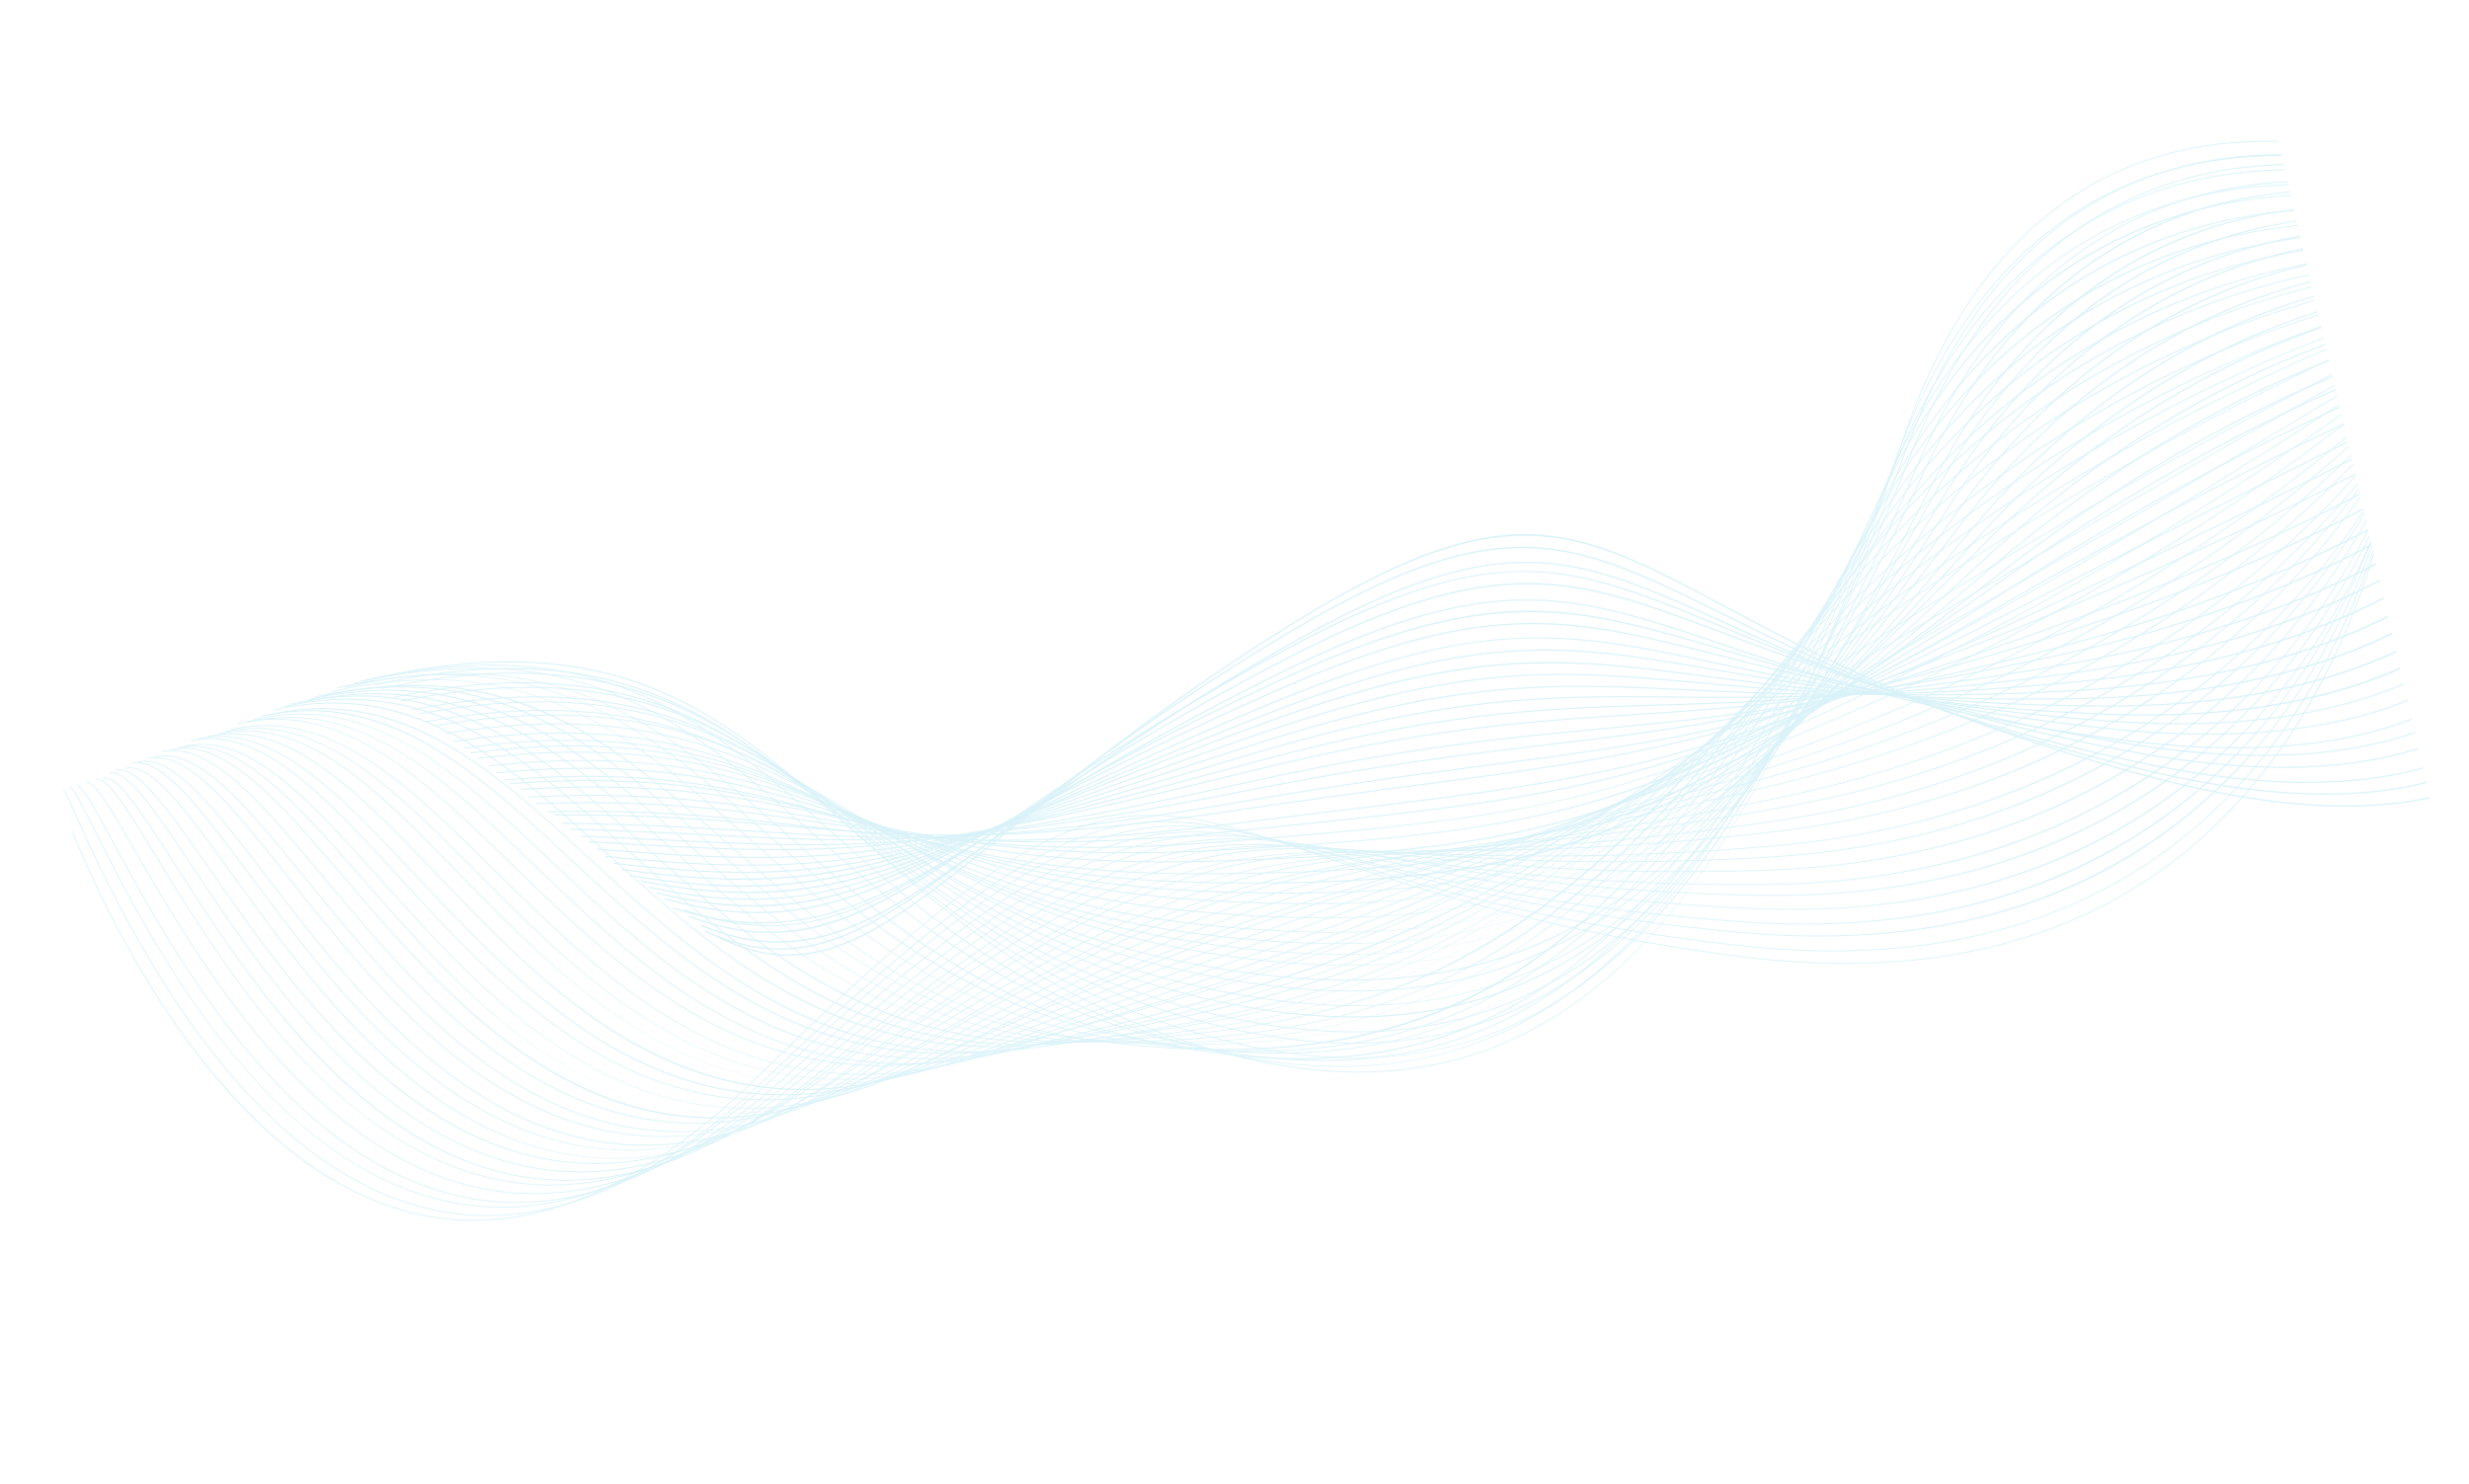 <svg xmlns="http://www.w3.org/2000/svg" width="1808.08" height="1087.233"><defs><clipPath id="prefix__a"><path transform="translate(64.757)" fill="none" d="M0 0h1688v726.126H0z"/></clipPath></defs><g data-name="Group 167 Copy"><path data-name="Mask" fill="none" d="M603.91 499.434h1144.13v581.36H603.91z"/><g data-name="Group 167 Copy" transform="rotate(-13 1698.745 474.04)" clip-path="url(#prefix__a)"><g data-name="Group 167 Copy" opacity=".15" fill="#01abd4"><path data-name="Fill 1" d="M559.95 442.966c46.443 8.296 98.264-17.028 174.842-54.446 60.842-29.73 136.565-66.73 237.744-100.895 172.47-58.237 214.92-21.326 307.928 59.548 57.52 50.017 136.3 118.517 277.617 192.843 122.881 64.626 219.016 77.164 285.735 37.261 20.654-12.352 38.415-29.826 52.796-51.94 11.492-17.681 20.86-38.348 27.844-61.43a304.915 304.915 0 0012.748-72.74l-.923-.023a303.922 303.922 0 01-12.715 72.512c-10.93 36.119-33.726 85.01-80.227 112.82-36.409 21.77-81.662 27.84-135.3 18.265q-66.334-11.844-149.534-55.556c-141.221-74.273-219.955-142.734-277.436-192.719-47.14-40.987-81.196-70.6-125-82.565-45.021-12.302-99.993-5.462-183.826 22.839-101.234 34.182-176.985 71.198-237.854 100.942-106.047 51.816-164.461 80.357-226.794 28.324l-.59.719c17.594 14.687 34.864 23.013 52.946 26.241"/><path data-name="Fill 3" d="M555.534 437.345c48.328 8.63 100.927-15.386 178.636-50.876 59.646-27.233 133.877-61.131 232.574-92.538 172.63-54.944 216.079-19.388 311.266 58.509 57.596 47.133 136.482 111.687 275.583 180.93 52.178 25.977 100.054 42.908 142.802 50.541a302.449 302.449 0 0032.842 4.103c43.146 2.908 80.697-5.024 111.613-23.575 20.431-12.257 38.143-29.266 52.643-50.55 11.594-17.02 21.173-36.797 28.463-58.777 12.417-37.42 13.929-68.701 13.94-69.012l-.916-.041c-.014.31-1.52 31.48-13.902 68.783-11.42 34.398-34.689 81.196-80.702 108.803-38.604 23.16-86.737 29.61-143.867 19.412q-63.86-11.399-142.513-50.518c-139.009-69.201-217.847-133.718-275.41-180.823-47.998-39.276-82.675-67.656-127.11-79.409-45.88-12.13-101.21-5.931-185.006 20.735-98.748 31.43-173.008 65.337-232.674 92.582-107.713 49.184-167.046 76.28-233.572 24.705l-.558.737c18.8 14.573 37.009 22.913 55.868 26.28"/><path data-name="Fill 5" d="M556.506 432.334c14.84 2.651 30.3 2.64 46.986.113 37.553-5.681 80.567-23.769 135.024-46.669 58.223-24.483 130.682-54.955 226.504-83.272 172.26-50.913 216.635-17.05 313.856 57.138 57.604 43.958 136.494 104.16 273.28 168.009 66.027 30.82 125.285 47.633 176.118 49.975 43.258 1.993 81.018-6.443 112.242-25.068 20.129-12.007 37.709-28.362 52.251-48.603a230.474 230.474 0 0028.894-55.569c12.843-35.212 14.942-64.39 14.962-64.682l-.903-.063c-.018.289-2.117 29.359-14.92 64.458-11.813 32.367-35.406 76.63-80.751 103.677-40.901 24.399-92.084 31.135-152.959 20.268q-60.896-10.873-134.55-45.222c-136.698-63.808-215.546-123.98-273.117-167.906-48.754-37.207-83.98-64.088-128.96-75.542-46.67-11.88-102.204-6.424-185.7 18.253-95.865 28.33-168.352 58.811-226.599 83.305-109.166 45.904-169.304 71.19-240.073 20.434l-.526.747c19.492 13.98 38.633 22.593 58.943 26.219"/><path data-name="Fill 7" d="M552.728 424.178a156.762 156.762 0 0048.1.743c38.53-4.976 82.369-21.989 137.874-43.53 56.865-22.073 127.636-49.533 220.61-75.184 172.166-47.494 217.492-15.167 316.796 55.671 57.67 41.137 136.653 97.476 271.458 156.429 45.325 19.82 87.542 33.24 126.098 40.13a335.372 335.372 0 0050.89 5.332c43.467 1.04 81.549-8.012 113.182-26.9a181.759 181.759 0 0051.954-47.088 228.303 228.303 0 0029.38-52.87c13.3-33.336 16.004-60.693 16.03-60.965l-.898-.088c-.027.273-2.728 27.52-15.982 60.742-12.229 30.636-36.202 72.767-80.957 99.49-43.547 26-98.235 33.159-163.376 21.53q-57.605-10.278-125.968-40.157c-134.72-58.912-213.66-115.221-271.295-156.337-49.51-35.319-85.285-60.836-130.862-71.99-47.537-11.635-103.369-6.797-186.687 16.189-93.016 25.66-163.81 53.134-220.7 75.214-111.002 43.081-172.155 66.814-247.421 16.502l-.496.76c20.832 13.927 41.053 22.59 62.27 26.376"/><path data-name="Fill 9" d="M553.992 419.223a171.763 171.763 0 0049.069 1.368c39.487-4.245 84.175-20.173 140.752-40.331 55.3-19.705 124.122-44.229 213.835-67.264 171.622-44.062 220.838-11.336 318.892 53.87 60.844 40.46 136.565 90.81 269.31 144.894 66.267 27 126.031 40.724 177.629 40.793 43.622.061 81.972-9.615 113.985-28.756a189.765 189.765 0 0051.501-45.508 226.969 226.969 0 0029.765-50.153c13.699-31.452 16.986-56.996 17.02-57.25l-.882-.112c-.035.254-3.306 25.69-16.962 57.026-12.598 28.905-36.858 68.89-80.9 95.222-46.405 27.745-104.896 35.372-174.654 22.922q-53.69-9.586-116.163-35.024c-132.67-54.045-208.352-104.373-269.161-144.81-50.107-33.32-86.312-57.396-132.375-68.2-48.308-11.334-104.301-7.083-187.223 14.209-89.753 23.048-158.596 47.575-213.916 67.285-116.494 41.51-174.964 62.347-254.774 12.485l-.471.772c22.238 13.89 43.58 22.606 65.723 26.562"/><path data-name="Fill 11" d="M550.182 416.358a190.262 190.262 0 0050.193 1.98c40.576-3.477 86.313-18.262 144.225-36.982 53.676-17.351 120.48-38.945 206.76-59.362 171.169-40.49 221.323-9.604 321.245 51.936 60.951 37.537 136.807 84.254 267.96 133.578 66.503 25.012 126.635 37.146 178.716 36.064 43.877-.91 82.585-11.185 115.048-30.541 43.543-25.962 68.17-63.935 81.156-91.213 14.075-29.558 17.9-53.297 17.94-53.533l-.873-.139c-.037.234-3.854 23.87-17.879 53.317-12.937 27.16-37.455 64.961-80.802 90.803-71.388 42.555-169.969 40.67-292.998-5.599-131.075-49.294-206.89-95.987-267.81-133.505-48.813-30.063-87.369-53.809-133.98-64.229-24.113-5.388-50.054-7.163-79.31-5.419-30.761 1.838-66.291 7.595-108.611 17.608-86.316 20.417-153.137 42.019-206.83 59.375-118.783 38.4-178.407 57.674-263.16 8.205l-.443.782c20.995 12.253 40.797 20.445 60.543 25.043q4.424 1.033 8.909 1.832"/><path data-name="Fill 13" d="M550.07 408.622c57.33 10.241 113.057-5.709 199.198-30.354 51.82-14.829 116.31-33.28 198.684-50.81 170.384-36.27 224.663-5.69 323.2 49.825 61.14 34.45 137.234 77.32 267.094 121.773 66.796 22.872 127.333 33.375 179.928 31.23 44.142-1.8 83.204-12.506 116.108-31.82 42.742-25.093 67.506-60.497 80.75-85.786 14.357-27.396 18.66-49.16 18.701-49.376l-.86-.169c-.039.214-4.328 21.877-18.63 49.165-13.195 25.176-37.857 60.43-80.416 85.412-72.55 42.58-171.906 42.754-295.301.511-129.784-44.43-205.84-87.279-266.949-121.711-49.342-27.8-88.314-49.76-135.434-59.732-49.334-10.442-107.429-7.42-188.374 9.81-82.4 17.541-146.907 35.998-198.742 50.824-121.333 34.717-182.236 52.14-272.308 3.293l-.415.784c26.336 14.282 50.191 22.922 73.765 27.13"/><path data-name="Fill 15" d="M549.847 403.516a238.14 238.14 0 0052.159 3.338c43.056-1.763 89.112-13.41 152.866-29.53 49.729-12.575 111.622-28.224 189.575-43.217 169.436-32.584 224.578-4.16 324.68 47.44 61.36 31.633 137.724 70.997 266.6 110.871 67.1 20.765 128.086 29.617 181.257 26.31 44.442-2.763 83.918-14.023 117.325-33.47a221.634 221.634 0 0080.374-81.17c14.64-25.522 19.422-45.546 19.469-45.747l-.846-.202c-.046.195-4.808 20.12-19.393 45.533a220.74 220.74 0 01-80.054 80.824c-73.883 42.99-174.1 45.37-297.878 7.073-128.804-39.846-205.134-79.19-266.468-110.81-100.265-51.687-155.498-80.158-325.226-47.517-77.979 14.996-139.885 30.648-189.626 43.229-124.46 31.468-186.93 47.269-282.701-1.34l-.39.788c27.765 14.092 52.901 23.064 78.277 27.594"/><path data-name="Fill 17" d="M550.588 398.58a269.505 269.505 0 0052.965 4.05c44.543-.825 92.379-11.17 158.584-25.485 47.223-10.208 105.993-22.921 178.712-35.173 168.047-28.325 223.971-2.306 325.504 44.927 61.7 28.703 138.492 64.431 266.828 99.677 77.128 21.184 146.2 27.509 205.299 18.802 47.306-6.97 88.36-23.53 122.04-49.222a225.978 225.978 0 0058.603-66.666c11.052-19.287 15.07-33.366 15.109-33.506l-.83-.237c-.04.141-4.039 14.143-15.05 33.35a225.03 225.03 0 01-58.395 66.396c-52.745 40.223-152.217 78.122-326.55 30.243-128.262-35.226-205.02-70.935-266.693-99.624-49.992-23.255-89.478-41.626-137.439-50.603-50.922-9.512-109.061-7.796-188.567 5.605-72.74 12.26-131.521 24.972-178.754 35.182-132.226 28.593-192.575 41.641-294.663-6.58l-.367.786c30.017 14.18 56.864 23.29 83.664 28.077"/><path data-name="Fill 19" d="M552.08 393.781a304.961 304.961 0 0053.727 4.702c46.312.063 96.505-9.138 165.976-21.873 46.46-8.521 99.12-18.175 165.57-27.984 166.29-24.554 226.219.532 325.512 42.095 62.138 26.015 139.487 58.393 267.798 89.196 76.2 18.292 144.844 22.905 204.039 13.717 47.375-7.353 88.834-23.515 123.228-48.035a232.548 232.548 0 0060.57-63.103c11.639-18.158 16.098-31.328 16.148-31.46l-.81-.274c-.044.128-4.484 13.232-16.083 31.307a231.729 231.729 0 01-60.361 62.856c-53.89 38.403-154.297 75.494-326.535 34.15-128.242-30.787-205.55-63.147-267.668-89.15-99.426-41.622-159.437-66.744-325.964-42.154-66.464 9.814-119.132 19.469-165.598 27.989-137.282 25.169-199.938 36.656-309.09-11.645l-.344.793c32.634 14.437 61.453 23.797 89.885 28.875"/><path data-name="Fill 21" d="M551.756 388.891a349.867 349.867 0 0054.906 5.325c48.487.996 101.906-7.057 175.845-18.2 42.263-6.37 90.16-13.591 148.772-20.997 163.943-20.716 227.786 3.062 324.426 39.057 62.77 23.38 140.89 52.477 269.878 78.844 75.268 15.387 143.494 18.291 202.777 8.63 47.446-7.73 89.307-23.478 124.416-46.81 31.246-20.762 51.247-43.812 62.525-59.49 12.228-17 17.13-29.262 17.177-29.386l-.786-.318c-.188.487-19.83 48.922-79.436 88.509-52.915 35.142-148.662 70.03-307.265 41.709a786.858 786.858 0 01-19.243-3.688c-128.924-26.356-207.011-55.439-269.754-78.807-49.88-18.58-89.267-33.25-137.695-41.05-52.225-8.414-109.937-7.811-187.13 1.946-58.617 7.408-106.523 14.628-148.788 21-148.387 22.37-209.806 31.625-327.151-17.014l-.322.796c36.115 14.97 66.804 24.58 96.849 29.945"/><path data-name="Fill 23" d="M556.055 384.594a401.708 401.708 0 0055.783 5.962c51.306 1.972 106.414-4.591 189.828-14.522 36.419-4.34 77.705-9.254 126.11-14.33 160.792-16.866 224.872 4.096 321.878 35.828 63.642 20.816 142.848 46.717 273.434 68.63 74.342 12.472 142.141 13.654 201.518 3.522 47.514-8.11 89.77-23.451 125.598-45.587 61.026-37.71 82.487-82.721 82.693-83.172l-.76-.363c-.208.447-21.588 45.266-82.426 82.84-56.162 34.687-158.393 70.118-326.487 41.92-130.528-21.89-209.699-47.791-273.313-68.601-97.102-31.766-161.254-52.748-322.223-35.865-48.408 5.076-89.694 9.992-126.12 14.332-162.89 19.395-223.836 26.651-351.069-22.751l-.3.796c40.055 15.555 73.541 25.593 105.856 31.362"/><path data-name="Fill 25" d="M561.939 380.696c73.548 13.135 140.756 7.125 268.331-4.282 27.537-2.464 58.751-5.25 93.177-8.126 156.298-13.043 223.62 6.005 316.792 32.369 64.728 18.312 145.288 41.104 278.48 58.414 73.286 9.524 140.546 8.969 199.911-1.65 47.506-8.5 90.09-23.422 126.576-44.359 62.145-35.663 85.313-77.001 85.547-77.415l-.729-.412c-.226.412-23.316 41.576-85.285 77.122-57.205 32.814-160.185 67.41-325.912 45.876-133.134-17.301-213.658-40.085-278.363-58.394-93.255-26.388-160.633-45.451-317.079-32.394-34.433 2.872-65.644 5.662-93.184 8.125-188.125 16.818-244.896 21.894-384.42-28.887l-.28.797c45.026 16.39 81.451 26.97 116.438 33.216"/><path data-name="Fill 27" d="M571.317 377.306a549.738 549.738 0 0060.78 7.336c61.07 4.097 130.887-.225 246.558-7.385q19.758-1.225 41.336-2.55c150.592-9.203 220.745 7.641 309.563 28.963 69.852 16.765 149.023 35.771 286.722 48.324 72.366 6.596 139.203 4.334 198.648-6.73 47.577-8.852 90.551-23.328 127.74-43.023 63.351-33.551 88.25-71.155 88.494-71.53l-.69-.462c-.243.375-25.057 37.828-88.244 71.28-58.33 30.876-162.214 64.547-325.873 49.63-137.642-12.548-216.78-31.547-286.605-48.307-88.886-21.337-159.093-38.187-309.809-28.98q-21.6 1.32-41.333 2.551c-232.608 14.4-281.017 17.397-437.477-35.885l-.262.794c53.284 18.148 93.055 29.297 130.448 35.976"/><path data-name="Fill 29" d="M585.554 374.668c80.592 14.39 159.851 12.87 331.86 6.333 143.088-5.442 215.408 8.987 299.148 25.694 72.392 14.445 154.453 30.816 299.199 38.296 71.559 3.697 138.082-.243 197.713-11.717 47.713-9.18 91.15-23.178 129.1-41.603 64.646-31.379 91.305-65.21 91.566-65.549l-.643-.51c-.263.336-26.837 34.046-91.338 65.345-59.538 28.893-164.489 61.573-326.356 53.207-144.687-7.479-226.714-23.845-299.082-38.28-83.79-16.72-156.152-31.158-299.337-25.711-266.193 10.12-310.157 8.207-480.85-46.107l-.242.793c60.49 19.246 105.077 31.92 149.267 39.81"/><path data-name="Fill 31" d="M605.965 373.364c74.46 13.295 152.395 15.755 307.258 13.4 132.293-2.01 205.292 9.878 282.58 22.463 79.317 12.918 161.336 26.271 315.727 27.977 70.508.774 136.485-4.849 196.091-16.727 47.692-9.506 91.443-23.009 130.032-40.14 65.731-29.18 94.062-59.187 94.337-59.486l-.588-.564c-.277.301-28.527 30.213-94.131 59.324-60.556 26.872-166.22 58.535-325.732 56.772-154.332-1.703-236.316-15.055-315.604-27.968-77.325-12.593-150.36-24.479-282.723-22.467-262.053 3.987-303.756-5.83-481.22-58.616l-.23.785c72.677 21.618 122.607 36.036 174.203 45.249"/><path data-name="Fill 33" d="M633.45 375.855a857.589 857.589 0 0024.186 3.96c62.054 9.244 135.12 13.426 252.182 14.436 118.062 1.018 190.046 10.523 259.654 19.717 88.105 11.634 171.32 22.623 339.593 17.646 69.568-2.06 135.096-9.28 194.764-21.47 47.742-9.748 91.863-22.68 131.133-38.437 66.893-26.836 96.914-52.921 97.21-53.182l-.53-.61c-.296.26-30.245 26.277-97.03 53.06-61.643 24.723-168.166 55.17-325.575 59.828-168.203 4.976-251.389-6.013-339.461-17.639-69.637-9.196-141.642-18.704-259.756-19.722-236.915-2.042-289.957-17.02-431.728-57.051-15.963-4.507-32.473-9.168-50.696-14.224l-.215.78c18.225 5.055 34.73 9.715 50.696 14.226 59.694 16.853 105.075 29.667 155.567 38.683"/><path data-name="Fill 35" d="M664.523 379.23c58.256 10.401 128.75 17.289 239.367 20.648 99.638 3.022 167.907 10.45 228.137 17.002 99.508 10.825 185.44 20.173 372.23 6.3 68.662-5.099 133.79-14.177 193.576-26.985 47.834-10.247 92.373-22.89 132.386-37.576 68.144-25.016 99.927-47.601 100.24-47.827l-.46-.658c-.312.224-32.035 22.763-100.097 47.742-62.815 23.056-170.316 52.96-325.702 64.498-186.715 13.87-272.618 4.524-372.083-6.296-60.248-6.554-128.532-13.98-228.2-17.008-207.985-6.31-274.111-25.116-383.667-56.277-28.712-8.165-61.245-17.422-99.993-27.491l-.199.784c38.743 10.064 71.274 19.32 99.977 27.48 51.341 14.603 93.165 26.499 144.49 35.664"/><path data-name="Fill 37" d="M703.026 386.34c50.12 8.95 111.156 15.907 197.653 20.612 77.374 4.216 135.577 9.87 186.929 14.86 123.61 12.015 205.272 19.953 414.342-4.408 153.351-17.869 261.764-46.529 325.71-67.427 69.301-22.65 102.771-41.317 103.101-41.505l-.385-.696c-.329.188-33.756 18.83-102.995 41.455-63.907 20.884-172.256 49.521-325.522 67.384-208.989 24.348-290.617 16.412-414.178 4.405-51.36-4.989-109.568-10.645-186.962-14.86-185.31-10.085-253.688-30.493-348.335-58.725-37.802-11.277-80.648-24.06-136.554-37.581l-.183.773c55.889 13.516 98.723 26.297 136.511 37.57 50.52 15.073 93.559 27.912 150.866 38.145"/><path data-name="Fill 39" d="M741.908 393.53c41.877 7.478 91.776 13.852 155.63 18.78 53.2 4.103 97.715 8.39 136.99 12.17 154.628 14.893 232.24 22.366 465.39-15.757 151.294-24.738 260.64-52.719 325.728-71.831 70.534-20.718 105.743-35.779 106.092-35.927l-.307-.73c-.345.151-35.526 15.198-106.023 35.9-65.064 19.11-174.372 47.074-325.617 71.806-233.046 38.109-310.629 30.636-465.186 15.75-39.28-3.783-83.8-8.068-137.006-12.172-168.488-13.004-239.903-36.108-322.595-62.87-46.129-14.927-93.83-30.363-163.506-46.092l-.169.774c69.636 15.72 117.323 31.15 163.437 46.077 51.404 16.634 98.467 31.862 167.142 44.124"/><path data-name="Fill 41" d="M778.786 405.774c32.726 5.843 70.22 11.084 114.56 15.547 29.306 2.942 55.434 5.73 80.704 8.409 193.476 20.564 265.871 28.252 521.698-25.692 285.048-60.11 432.495-105.266 433.952-105.716l-.222-.75c-1.457.448-148.875 45.596-433.888 105.696-255.706 53.923-328.068 46.231-521.456 25.682-25.271-2.686-51.401-5.463-80.707-8.41-155.736-15.661-227.214-41.042-302.887-67.915-50.605-17.969-102.933-36.557-183.584-53.502l-.156.769c80.597 16.937 132.901 35.511 183.482 53.473 54.173 19.239 106.215 37.716 188.506 52.409"/><path data-name="Fill 43" d="M813.11 414.913c22.891 4.088 47.934 7.893 75.655 11.347q10.948 1.365 21.432 2.676c241.32 30.164 306.178 38.27 582.885-32.742 281.393-72.213 435.83-102.383 437.36-102.684l-.148-.76c-1.527.295-155.982 30.475-437.4 102.69-276.569 70.979-341.396 62.876-582.602 32.727q-10.49-1.312-21.437-2.675c-146.554-18.27-218.798-46.406-288.661-73.617-54.026-21.044-109.891-42.805-199.902-60.374l-.148.76c89.949 17.556 145.78 39.304 199.776 60.334 56.693 22.081 114.97 44.78 213.188 62.318"/><path data-name="Fill 45" d="M844.38 426.16a1394.685 1394.685 0 0040.514 6.601c126.18 18.723 208.914 29.73 293.71 24.7 41.778-2.473 84.432-8.828 134.233-19.981 47.045-10.539 101.453-25.495 176.403-48.497 144.703-44.411 256.498-69.431 324.797-82.596 74.006-14.273 114.31-18.091 114.708-18.132l-.069-.762c-.4.039-40.726 3.854-114.762 18.13-68.322 13.173-180.15 38.2-324.893 82.623-283.098 86.887-347.309 81.852-604.018 43.757C746.02 411.38 676.15 381.43 608.581 352.466c-59.015-25.296-114.757-49.19-212.51-66.895l-.133.756c97.668 17.688 153.37 41.568 212.346 66.846 60.708 26.022 123.288 52.844 236.094 72.99"/><path data-name="Fill 47" d="M874.131 437.02q3.923.7 7.919 1.388c130.064 22.43 211.463 32.468 295.39 25.087 88.835-7.815 180.901-35.98 309.903-81.99 142.58-50.85 255.248-74.833 324.656-86 75.192-12.097 117.198-12.17 117.615-12.17l.002-.756c-.414-.002-42.484.071-117.734 12.176-69.44 11.172-182.156 35.166-324.795 86.037-280.223 99.946-353.834 100.165-604.912 56.87-133.123-22.946-201.081-54.82-266.798-85.645-61.02-28.612-118.657-55.644-223.375-73.207l-.123.746c104.617 17.559 162.206 44.555 223.18 73.147 64.45 30.222 131.053 61.455 259.073 84.313"/><path data-name="Fill 49" d="M928.905 455.234c44.527 7.951 80.238 13.029 111.982 15.995 48.67 4.549 90.83 4.383 132.68-.52 41.793-4.893 84.92-14.711 135.724-30.892 45.595-14.516 97.494-34.02 173.547-65.214 140.493-57.627 254.054-80.768 324.578-90.035 76.415-10.042 120.17-6.407 120.601-6.368l.065-.751c-.434-.037-44.246-3.68-120.729 6.368a1147.807 1147.807 0 00-140.38 27.925 1469.044 1469.044 0 00-184.413 62.163c-252.323 103.496-338.833 118.931-553.413 80.616-16.7-2.981-34.136-6.282-52.525-9.897-128.311-25.234-194.577-59.195-258.66-92.039-62.573-32.07-121.684-62.362-232.703-79.56l-.113.745c110.908 17.18 169.961 47.443 232.478 79.486 64.128 32.861 130.437 66.849 258.852 92.101 18.8 3.7 36.2 6.978 52.427 9.871"/><path data-name="Fill 51" d="M954.48 470.652c31.235 5.578 58.392 9.356 83.69 11.711 48.723 4.544 91.31 3.77 134.02-2.43 87.792-12.742 176.181-48.445 308.574-109.872 138.381-64.206 252.823-86.391 324.462-93.697 77.618-7.915 123.104-.555 123.549-.48l.118-.734c-.448-.08-46-7.453-123.705.468a900.938 900.938 0 00-141.568 26.569c-60.388 16.22-122.011 38.826-183.161 67.2-241.306 111.959-336.118 134.46-524.604 100.805-25.525-4.558-52.724-10.136-82.285-16.669-124.27-27.467-189.028-63.522-251.653-98.39-63.81-35.529-124.083-69.087-240.926-85.76l-.102.735c116.711 16.656 176.925 50.183 240.674 85.675 62.669 34.893 127.476 70.97 251.851 98.464 30.154 6.666 56.838 12.072 81.066 16.402"/><path data-name="Fill 53" d="M966.824 481.054c24.982 4.46 47.682 7.61 68.88 9.576 48.866 4.544 91.87 3.176 135.346-4.313 87.93-15.135 176.028-55.064 307.84-123.451 136.247-70.687 251.562-91.874 324.307-97.205 78.82-5.775 126.029 5.313 126.494 5.425l.17-.718c-.468-.115-47.755-11.22-126.675-5.444-46.344 3.392-94.372 11.857-142.75 25.156-60.469 16.621-121.664 40.893-181.88 72.132-257.303 133.493-350.613 160.49-607.779 97.348-120.813-29.662-184.2-67.816-245.5-104.718-33.166-19.96-64.49-38.817-103.033-54.817-43.26-17.959-89.417-29.73-145.269-37.054l-.092.731c122.143 16.013 183.291 52.815 248.023 91.777 30.063 18.096 61.147 36.805 99.97 54.785 43.997 20.378 91.666 36.735 145.733 50.011 35.863 8.804 67.542 15.659 96.215 20.779"/><path data-name="Fill 55" d="M973.222 490.514c76.237 13.615 135.761 13.778 195.32 1.962 42.49-8.43 86.237-23.34 137.672-46.925 44.334-20.328 94.842-47.162 168.884-89.728 133.88-76.966 249.87-97.104 323.597-100.443 79.89-3.618 128.74 11.152 129.222 11.304l.21-.695c-.481-.148-49.43-14.951-129.426-11.334-46.975 2.125-95.316 10.091-143.679 23.68-60.45 16.982-121.106 42.84-180.28 76.858-258.934 148.858-352.44 179.12-607.614 110.204-117.603-31.762-182.425-73.754-239.616-110.803-33.614-21.775-65.363-42.344-104.725-59.448-44.107-19.162-91.728-31.338-149.868-38.32l-.087.72c127.09 15.26 186.04 53.445 254.292 97.659 57.234 37.076 122.105 79.101 239.818 110.894 39.205 10.583 74.224 18.692 106.281 24.415"/><path data-name="Fill 57" d="M975.69 499.276c18.372 3.28 35.743 5.658 52.466 7.207 49.315 4.569 93.165 2.014 138-8.047 89.054-19.978 179.754-70.292 306.328-150.442 131.971-83.57 249.034-102.758 323.998-104.138 81.225-1.497 131.894 17.007 132.396 17.192l.248-.675c-.506-.191-51.27-18.733-132.62-17.242-47.768.88-96.587 8.39-145.1 22.327-60.636 17.42-120.962 44.984-179.301 81.92-261.1 165.344-360.08 197.132-609.53 123.591-115.147-33.945-178.85-78.233-235.056-117.304-34.081-23.694-66.27-46.068-106.504-64.342-45.019-20.446-94.186-33.056-154.714-39.684l-.077.715c132.252 14.48 191.868 55.92 260.893 103.904 56.248 39.102 120.004 83.423 235.258 117.4 42.52 12.538 79.596 21.598 113.318 27.619"/><path data-name="Fill 59" d="M978.345 510.61c69.983 12.495 128.26 10.92 186.317-3.718 90.373-22.784 180.558-77.835 305.792-165.223 129.95-90.676 247.932-109.105 324.019-108.598 82.447.547 134.838 22.826 135.356 23.051l.279-.657c-.521-.227-53.014-22.555-135.591-23.11a503.501 503.501 0 00-146.328 21.2c-60.75 17.99-120.684 47.438-178.136 87.526-258.013 180.04-363.08 217.511-610.66 138.152-112.752-36.139-175.27-82.848-230.43-124.063-34.394-25.697-66.88-49.966-107.845-69.453-45.786-21.78-96.333-34.81-159.088-41.02l-.068.712c137.043 13.554 197.072 58.404 266.578 110.333 55.203 41.25 117.777 87.997 230.637 124.173 43.881 14.068 83.08 24.251 119.165 30.694"/><path data-name="Fill 61" d="M978.55 521.622c14.788 2.64 29.003 4.579 42.722 5.831 49.146 4.488 95.1.498 140.489-12.187 43.773-12.237 88.257-32.55 139.997-63.932 44.272-26.85 95.087-62.585 164.768-115.865 127.72-97.665 246.419-115.295 323.504-112.887 83.525 2.606 137.543 28.647 138.078 28.908l.305-.637c-.536-.264-54.662-26.36-138.325-28.981a455.502 455.502 0 00-147.307 20.022c-60.764 18.534-120.203 49.822-176.673 93.007-253.969 194.2-364.946 237.787-610.787 152.56-110.402-38.273-171.693-87.349-225.772-130.646-69.842-55.92-130.163-104.216-271.833-116.785l-.064.707c141.467 12.55 201.711 60.785 271.466 116.636 54.116 43.331 115.465 92.447 225.973 130.759 45.52 15.779 86.294 26.854 123.458 33.49"/><path data-name="Fill 63" d="M976.263 529.651c66.637 11.9 124.53 8.834 181.71-8.478 93.1-28.183 185.305-94.612 303.904-192.66 125.53-103.776 245.087-120.306 323.276-115.901 84.724 4.778 140.487 34.48 141.036 34.78l.325-.616c-.556-.302-56.423-30.068-141.29-34.858a420.032 420.032 0 00-148.46 18.489c-60.828 18.85-119.819 51.676-175.328 97.566-249.576 206.329-366.49 256.01-611.548 164.971-108.45-40.285-168.73-91.48-221.913-136.645-70.18-59.604-130.796-111.077-277.001-122.717l-.054.701c145.985 11.623 206.518 63.03 276.61 122.555 53.227 45.204 113.558 96.437 222.12 136.766 46.202 17.165 87.887 29.136 126.612 36.05"/><path data-name="Fill 65" d="M976.657 537.932q18.947 3.384 36.906 5.016c49.813 4.533 96.631-.665 143.135-15.899 44.743-14.66 89.686-38.344 141.419-74.536 44.998-31.483 94.905-72.222 161.81-132.097 123.454-110.476 243.913-126.078 323.225-119.712 85.932 6.897 143.392 40.334 143.957 40.673l.347-.601c-.571-.335-58.17-33.855-144.253-40.761a389.85 389.85 0 00-149.65 17.166c-60.924 19.31-119.493 53.868-174.08 102.717-245.037 219.28-367.907 275.828-612.527 178.624C740.303 456.145 681.022 402.66 628.72 355.47c-70.4-63.522-131.198-118.38-281.87-129.005l-.046.688c150.438 10.61 211.156 65.396 281.464 128.834 52.343 47.227 111.67 100.759 218.428 143.18 47.582 18.908 90.453 31.712 129.959 38.766"/><path data-name="Fill 67" d="M976.226 546.067q17.754 3.174 34.724 4.712c50.163 4.554 97.418-1.277 144.467-17.817 96.693-34 190.87-112.712 302.524-220.44 121.351-117.079 242.695-131.732 323.121-123.41 87.138 9.016 146.335 46.185 146.924 46.56l.362-.577c-.59-.38-59.916-37.631-147.216-46.664a364.925 364.925 0 00-150.838 15.818c-61.01 19.747-119.154 56.008-172.814 107.779-240.187 231.728-368.979 295.586-613.476 192.088-104.97-44.434-163.293-100.183-214.75-149.368-70.557-67.441-131.494-125.686-286.542-135.268l-.038.682c154.8 9.57 215.66 67.736 286.116 135.082 51.497 49.226 109.865 105.02 214.957 149.505 48.303 20.446 91.987 34.087 132.483 41.318"/><path data-name="Fill 69" d="M972.66 556.521q16.75 2.99 32.876 4.448a323.325 323.325 0 00145.792-19.71c45.18-16.94 91.916-44.868 142.885-85.383 45.234-35.954 95.729-83.21 158.914-148.712 119.224-123.6 241.456-137.289 323.001-127.008 88.35 11.138 149.286 52.023 149.891 52.436l.374-.562c-.153-.104-15.473-10.453-41.526-22.046a392.52 392.52 0 00-108.66-30.501 343.977 343.977 0 00-152.02 14.441c-61.1 20.167-118.812 58.107-171.54 112.768-129.728 134.49-217.097 202.264-301.55 233.932-93.985 35.241-190.473 26.44-312.842-28.54-103.413-46.46-160.818-104.44-211.469-155.594-70.653-71.36-131.674-132.986-291.043-141.517l-.036.678c159.117 8.511 220.053 70.055 290.608 141.316 50.69 51.197 108.143 109.223 211.669 155.736 48.889 21.963 93.272 36.425 134.676 43.817"/><path data-name="Fill 71" d="M971.741 564.568c63.315 11.307 121.067 5.348 178.316-17.413 45.712-18.175 92.683-47.849 143.601-90.717 45.652-38.44 95.68-88.286 157.44-156.882 117.092-130.05 240.202-142.758 322.86-130.52 46.805 6.936 85.877 22.414 110.415 34.183 26.583 12.75 42.292 23.999 42.448 24.11l.381-.542c-.156-.112-15.91-11.396-42.546-24.17-24.578-11.79-63.72-27.299-110.604-34.241-52.704-7.804-104.245-3.413-153.196 13.05-61.182 20.569-118.462 60.164-170.247 117.68-127.333 141.425-214.478 213.109-300.791 247.428-95.533 37.983-192.526 29.068-314.493-28.894-101.958-48.46-158.481-108.636-208.35-161.729-70.705-75.273-131.758-140.28-295.403-147.74l-.031.668c163.377 7.445 224.354 72.364 294.955 147.533 49.91 53.134 106.476 113.362 208.55 161.87 49.092 23.335 94.152 38.73 136.7 46.327"/><path data-name="Fill 73" d="M970.188 575.15q15.156 2.707 29.91 4.033c51.28 4.628 99.835-3.038 148.437-23.439 46.257-19.416 93.462-50.827 144.311-96.025 46.064-40.947 95.622-93.382 155.96-165.017 114.944-136.458 238.927-148.192 322.695-134.004 47.438 8.037 87.29 25.044 112.367 37.902 27.175 13.929 43.337 26.118 43.499 26.238l.39-.526c-.16-.122-16.354-12.335-43.574-26.285-25.114-12.882-65.043-29.931-112.547-37.975-53.42-9.05-105.36-5.131-154.378 11.65-61.266 20.976-118.107 62.215-168.947 122.572-123.237 146.305-212.964 224.317-300.024 260.863-97.046 40.732-194.547 31.713-316.142-29.249-100.588-50.433-156.256-112.79-205.368-167.803-35.24-39.476-68.526-76.759-113.557-104.49-50.076-30.843-109.204-46.567-186.077-49.487l-.025.66c167.59 6.365 228.568 74.67 299.172 153.76 49.155 55.058 104.866 117.457 205.565 167.952 49.745 24.938 95.301 40.99 138.334 48.675"/><path data-name="Fill 75" d="M966.102 582.869q14.51 2.59 28.703 3.864c51.673 4.632 100.672-3.71 149.8-25.516 46.827-20.778 94.293-54.101 145.11-101.857 46.498-43.7 95.632-98.982 154.622-173.976 112.917-143.552 237.784-154.442 322.697-138.294 48.073 9.14 88.69 27.723 114.3 41.705 27.754 15.152 44.348 28.31 44.513 28.44l.396-.513c-.165-.13-16.789-13.315-44.581-28.495-25.65-14.006-66.332-32.622-114.486-41.785-54.158-10.3-106.48-6.792-155.585 10.42-61.37 21.51-117.813 64.611-167.76 128.109-120.904 153.7-210.467 236.134-299.484 275.64-97.246 43.155-198.234 33.785-317.815-29.495-99.268-52.526-154.065-117.278-202.405-174.404-35.217-41.614-68.478-80.92-113.995-109.928-50.598-32.254-110.87-48.38-189.676-50.749l-.02.655c171.791 5.163 232.685 77.126 303.198 160.448 48.382 57.174 103.222 121.972 202.6 174.565 50.043 26.48 96.089 43.349 139.87 51.166"/><path data-name="Fill 77" d="M963.247 593.334c62.39 11.146 120.868 3.17 178.414-23.63 47.311-22.04 94.942-57.089 145.609-107.147 46.172-45.617 96.195-105.165 152.93-182.049 64.077-86.831 139.472-136.132 224.09-146.531 73.2-8.998 139.862 13.42 182.89 33.808 46.627 22.095 76.315 46.626 76.61 46.87l.403-.498c-.294-.244-30.04-24.826-76.743-46.954a385.55 385.55 0 00-82.708-28.6c-34.318-7.477-68.14-9.248-100.532-5.266-84.8 10.422-160.34 59.807-224.527 146.787-116.682 158.121-208.68 247.25-298.297 289-98.543 45.9-199.89 36.442-318.949-29.775-97.87-54.433-151.755-121.3-199.3-180.297-35.13-43.593-68.315-84.77-114.23-114.958-51.021-33.55-112.322-50.034-192.915-51.874l-.012.643c175.655 4.01 236.372 79.355 306.672 166.591 47.58 59.044 101.507 125.962 199.487 180.453 49.759 27.674 96.44 45.45 141.111 53.427"/><path data-name="Fill 79" d="M959.993 601.085q13.446 2.4 26.696 3.58c52.462 4.68 102.335-4.938 152.474-29.395 47.963-23.402 95.918-60.326 146.603-112.88 46.622-48.348 96.266-110.785 151.764-190.878 62.247-89.838 136.447-140.866 220.542-151.666 74.415-9.557 142.967 14.816 187.372 36.945 48.124 23.984 79.042 50.575 79.351 50.84l.41-.487c-.307-.265-31.273-26.898-79.466-50.918a387.997 387.997 0 00-85.075-31.093c-35.191-8.16-69.734-10.15-102.66-5.922-84.28 10.825-158.63 61.94-220.989 151.934-114.462 165.184-206.407 258.802-298.123 303.546-100.15 48.864-202.197 39.289-321.136-30.129-96.85-56.526-150.008-125.768-196.916-186.85-35.134-45.756-68.32-88.97-114.773-120.46-51.606-34.98-114.122-51.875-196.755-53.179l-.011.64c180.075 2.836 240.77 81.876 311.042 173.397 46.94 61.131 100.146 130.422 197.098 187.009 50.483 29.462 97.388 47.904 142.554 55.968"/><path data-name="Fill 81" d="M958.012 611.593q12.998 2.32 25.852 3.464c52.861 4.71 103.168-5.497 153.787-31.21 48.524-24.642 96.7-63.262 147.287-118.064 46.951-50.865 96.097-115.899 150.245-198.818 60.365-92.44 133.3-144.95 216.782-156.074 75.426-10.052 145.721 16.226 191.41 40.04 49.509 25.806 81.58 54.35 81.9 54.638l.413-.474c-.318-.284-32.447-28.883-82.026-54.725-29.124-15.18-58.479-26.453-87.253-33.512-35.977-8.823-71.145-11.044-104.527-6.592-83.665 11.149-156.748 63.752-217.216 156.345-110.44 169.122-204.906 269.744-297.295 316.668-101.557 51.583-204.125 41.888-322.782-30.508-95.731-58.411-148.132-129.736-194.362-192.662-35.08-47.752-68.213-92.853-115.124-125.534-52.107-36.294-115.74-53.568-200.252-54.359l-.01.632c184.174 1.721 244.743 84.168 314.878 179.635 46.264 62.976 98.707 134.356 194.541 192.828 50.642 30.9 97.933 50.098 143.748 58.278"/><path data-name="Fill 83" d="M957.56 622.258a263.706 263.706 0 00107.695-2.543c62.17-14.54 122.704-51.888 185.059-114.185 57.886-57.83 117.9-137.903 183.474-244.794 58.563-95.466 130.244-149.741 213.058-161.323 76.253-10.666 148.1 17.547 194.945 43.092 50.771 27.686 83.932 58.293 84.262 58.599l.417-.462c-.33-.304-33.536-30.957-84.372-58.682-29.86-16.283-59.873-28.39-89.207-35.979-36.67-9.491-72.378-11.91-106.125-7.192-83.005 11.605-154.833 65.983-213.498 161.612-135.026 220.108-248.57 330.734-368.15 358.7-79.468 18.585-161.936-.417-252.128-58.093-94.47-60.41-145.978-134.04-191.422-199-34.911-49.904-67.886-97.04-115.145-131.002-52.478-37.71-117.097-55.361-203.364-55.553l-.003.625c187.977.418 248.237 86.555 318.007 186.292 45.479 65.01 97.025 138.693 191.598 199.171 50.427 32.249 98.455 52.424 144.899 60.717"/><path data-name="Fill 85" d="M946.127 615.353q14.847 2.651 29.478 3.804c53.183 4.201 103.691-6.382 154.4-32.35 48.623-24.902 96.916-63.738 147.634-118.722 47.003-50.95 96.372-116.189 150.946-199.439 60.844-92.826 134.465-145.773 218.815-157.37 76.065-10.456 146.991 15.331 193.1 38.803 49.964 25.435 82.345 53.705 82.666 53.985l.405-.468c-.323-.284-32.759-28.604-82.792-54.076-29.39-14.959-59.007-26.029-88.043-32.896-36.292-8.584-71.765-10.593-105.424-5.965-84.531 11.623-158.298 64.66-219.247 157.643-112.691 171.936-204.706 269.995-298.337 317.946-101.571 52.017-204.82 43.35-324.922-27.285-98.96-58.2-152.214-133.44-199.202-199.82-69.618-98.358-129.745-183.304-310.166-183.797l-.003.624c180.106.49 240.147 85.318 309.67 183.54 24.083 34.02 48.984 69.205 80.469 103.474C721.32 501.89 760.22 533.464 804.5 559.5c49.99 29.4 96.616 47.81 141.632 55.851"/><path data-name="Fill 87" d="M935.984 608.564c66.05 11.796 127.59 2.664 187.97-27.152 91.724-45.294 184.303-139.278 300.185-304.74 63.135-90.15 138.653-141.776 224.472-153.441 75.677-10.29 145.51 13.063 190.769 34.463 49.04 23.188 80.578 49.142 80.89 49.401l.39-.482c-.313-.258-31.91-26.256-81.02-49.482a399.313 399.313 0 00-86.658-29.81c-35.83-7.675-70.97-9.26-104.456-4.71-85.988 11.693-161.65 63.402-224.89 153.7-115.817 165.37-208.323 259.296-299.95 304.54-100.139 49.45-203.538 41.884-325.393-23.806-103.336-55.705-158.217-132.586-206.638-200.418-34.253-47.986-66.604-93.307-111.766-126.433-50.394-36.967-110.612-54.296-189.52-54.536v.623c172.162.522 231.767 84.02 300.785 180.71 24.849 34.809 50.541 70.8 83.145 105.332 36.997 39.18 77.46 70.343 123.704 95.273 48.597 26.196 94.282 43.165 137.982 50.97"/><path data-name="Fill 89" d="M921.833 603.942a345.096 345.096 0 0040.246 4.822c53.03 3.148 103.063-6.904 152.965-30.73 47.669-22.762 95.698-58.392 146.835-108.933 46.34-45.809 97.096-105.884 155.172-183.66 65.571-87.813 143.105-138.366 230.452-150.249 75.225-10.24 143.909 10.735 188.277 30.13 48.077 21.02 78.75 44.758 79.054 44.998l.376-.495c-.304-.236-31.037-24.023-79.188-45.07a403.07 403.07 0 00-85.205-26.8c-35.329-6.773-70.118-7.916-103.399-3.381-87.515 11.91-165.189 62.54-230.861 150.495-120.636 161.567-210.887 249.01-301.775 292.404-98.727 47.134-202.276 40.711-325.882-20.216C681.171 504.16 624.732 425.308 574.934 355.74c-33.809-47.24-65.75-91.858-109.765-124.641-49.213-36.647-107.229-53.812-182.57-54.017l-.003.623c164.462.447 223.492 82.913 291.84 178.399 25.58 35.74 52.029 72.691 85.73 107.584 38.222 39.576 80.243 70.367 128.463 94.134 47.55 23.432 91.491 38.677 133.202 46.124"/><path data-name="Fill 91" d="M909.67 596.798a372.91 372.91 0 0047.025 5.419c50.015 2.467 97.045-6.106 143.778-26.21-60.284 25.724-122.514 32.352-190.247 20.258a474.078 474.078 0 01-61.733-15.601 654.152 654.152 0 01-66.168-25.633C670.157 504.8 612.193 423.911 561.041 352.553l-.011-.015c-33.34-46.519-64.832-90.45-107.688-122.864a258.585 258.585 0 00-25.235-16.873 247.723 247.723 0 00-26.845-13.59 256.276 256.276 0 00-28.694-10.378 285.482 285.482 0 00-30.787-7.24c-9.894-1.768-20.31-3.115-30.954-4.005-10.591-.887-21.763-1.35-33.205-1.38l-.003.625c11.585.03 22.93.51 33.721 1.429 10.537.898 20.855 2.241 30.664 3.994a282.548 282.548 0 0138.712 9.702 249.186 249.186 0 0133.905 14.006 256.98 256.98 0 0156.487 38.958c33.66 30.185 60.746 67.976 89.422 107.985l.011.016c26.296 36.688 53.488 74.624 88.284 109.876 39.46 39.968 83.043 70.324 133.249 92.806a656.5 656.5 0 0066.038 25.614 470.724 470.724 0 0061.559 15.579zm320.549-105.949a857.866 857.866 0 0025.194-22.83c46.629-43.941 96.622-99.875 157.33-176.028 115.838-145.3 245.455-159.475 333.793-145.782 2.74.424 5.53.89 8.295 1.384 46.66 8.332 86.028 24.631 110.836 36.838 29.032 14.283 46.327 26.83 46.499 26.955l.358-.507-.008-.002c-.728-.525-18.145-13.012-46.579-27.004-24.84-12.227-64.258-28.549-110.995-36.894-2.766-.494-5.563-.96-8.315-1.387-56.308-8.728-110.627-3.837-161.451 14.547-63.509 22.976-121.685 67.206-172.913 131.465-35.055 43.972-65.882 80.557-94.244 111.843-31.322 34.554-60.043 63.144-87.802 87.403z"/><path data-name="Fill 93" d="M895.878 592.009c75.395 13.464 141.892 5.68 206.775-23.059 46.75-20.71 94.528-53.22 146.068-99.39 46.229-41.414 96.901-94.875 159.462-168.249 118.671-139.176 248.568-155.144 336.646-144.03 49.872 6.294 91.914 21.742 118.403 33.596 28.7 12.842 45.825 24.347 45.992 24.459l.342-.519c-.17-.114-17.327-11.639-46.066-24.502-26.522-11.87-68.621-27.346-118.568-33.649-56.148-7.093-110.564-1.386-161.736 16.949-63.96 22.914-123 65.741-175.48 127.288-128.693 150.93-217.15 228.424-305.312 267.474-97.127 43.02-197.933 38.987-326.853-13.068C658.92 508.207 602.004 428.822 546.96 352.046c-32.847-45.815-63.87-89.088-105.56-121.123a241.36 241.36 0 00-72.01-38.395c-29.078-9.664-60.802-14.405-96.983-14.49l-.002.623c149.757.359 207.357 80.713 274.061 173.755 26.999 37.657 54.913 76.594 90.797 112.182 40.675 40.339 85.835 70.2 138.063 91.291 43.002 17.365 82.891 29.393 120.555 36.126"/><path data-name="Fill 95" d="M877.922 586.708a444.586 444.586 0 0065.055 6.963 351.451 351.451 0 00150.82-28.374c46.298-19.658 93.947-50.551 145.658-94.445 45.803-38.882 97.14-89.814 161.554-160.28 121.495-132.92 251.69-150.626 339.517-142.074a433.38 433.38 0 01117.67 28.971c28.417 11.425 45.285 21.83 45.451 21.935l.323-.533c-.169-.102-17.083-10.534-45.548-21.98a433.96 433.96 0 00-117.834-29.012c-55.98-5.454-110.487 1.04-162.015 19.302-64.402 22.825-124.29 64.196-178.013 122.964-229.728 251.323-368.634 340.913-634.333 245.019-121.131-43.714-179.47-125.113-235.884-203.83-32.329-45.109-62.86-87.713-103.37-119.34a234.898 234.898 0 00-69.578-37.926c-27.971-9.559-58.326-14.246-92.81-14.332l-.003.624c142.727.348 202.243 83.405 265.263 171.342 27.681 38.623 56.303 78.563 93.283 114.476 41.902 40.697 88.644 70.001 142.891 89.58 40.164 14.492 77.222 24.76 111.902 30.952"/><path data-name="Fill 97" d="M861.163 578.626c13.631 2.434 27.072 4.344 39.95 5.678 12.846 1.33 25.547 2.13 37.753 2.378a399.956 399.956 0 0042.22-1.351c-36.686 3.076-75.225.876-117.816-6.729-31.62-5.646-65.192-14.193-102.629-26.13-125.879-40.134-185.722-123.561-243.596-204.24-31.849-44.397-61.932-86.334-101.323-117.534a229.157 229.157 0 00-67.28-37.446 242.114 242.114 0 00-37.496-9.803 294.61 294.61 0 00-51.379-4.387l-.002.622a294.914 294.914 0 0150.735 4.368c101.166 18.063 152.203 89.207 206.237 164.528l.009.013c28.401 39.592 57.77 80.533 95.906 116.756 43.214 41.051 91.626 69.737 148 87.713 17.955 5.725 35.498 10.77 52.14 15 16.68 4.232 33.02 7.787 48.571 10.564zm201.53-9.75c8.781-2.832 17.691-6.07 26.484-9.622 45.924-18.578 93.491-47.799 145.422-89.334 46.05-36.833 96.577-83.73 163.826-152.065 124.428-126.434 255.084-145.796 342.78-139.781a434.444 434.444 0 0146.45 5.743 449.943 449.943 0 0147.352 11.142c12.458 3.654 24.701 7.834 36.387 12.42 20.151 7.916 31.859 14.418 31.971 14.485l.3-.545-.01-.001c-.697-.388-17.41-9.626-45.096-19.456a438.456 438.456 0 00-30.975-9.69 452.953 452.953 0 00-39.683-8.94 436.5 436.5 0 00-46.63-5.775 405.902 405.902 0 00-162.523 21.55c-64.932 22.673-125.75 62.514-180.763 118.414-127.269 129.32-227.751 216.494-335.291 251.448z"/><path data-name="Fill 99" d="M839.14 572.374c33.873 6.049 65.058 9.17 94.162 9.465 52.839.536 101.776-8.197 149.605-26.696 97.12-37.557 191.013-115.485 311.03-229.043 127.297-120.45 258.264-141.63 345.717-138.185 94.748 3.728 160.225 36.354 160.876 36.683l.273-.561c-.652-.33-66.244-33.014-161.125-36.75a442.41 442.41 0 00-162.814 23.99c-65.382 22.638-127.071 61.117-183.348 114.368-222.807 210.818-343.303 283.916-552.718 246.524-27.324-4.878-56.135-11.633-86.91-20.21-130.432-36.355-191.6-122.1-250.754-205.025-31.257-43.814-60.782-85.206-98.964-116.035-20.458-16.514-41.673-28.625-64.869-37.007-25.835-9.338-53.608-13.926-84.894-14.012l-.003.624c129.5.363 187.177 81.21 248.23 166.798 29.027 40.688 59.04 82.763 98.244 119.387 44.429 41.501 94.424 69.591 152.843 85.877 30.326 8.452 58.71 15.043 85.417 19.81"/><path data-name="Fill 101" d="M811.78 565.168c42.774 7.637 80.58 11.28 116.052 11.295 52.815.02 101.514-8.431 148.881-25.84 45.717-16.799 91.675-42.11 144.63-79.637 45.192-32.029 97.023-74.102 168.067-136.426 130.108-114.147 261.356-137.047 348.55-136.157 94.464.964 158.98 29.275 159.62 29.56l.25-.565c-.643-.285-65.274-28.647-159.866-29.614a487 487 0 00-163.084 26.312c-65.822 22.531-128.361 59.54-185.875 109.998-235.32 206.437-351.977 270.676-576.639 230.56-20.745-3.704-42.373-8.29-65.14-13.741-135.016-32.337-197.49-120.335-257.91-205.437-30.654-43.18-59.61-83.968-96.583-114.37-19.812-16.29-40.25-28.237-62.484-36.503-24.77-9.217-51.27-13.738-81.014-13.825l-.003.622c123.096.36 179.679 80.059 239.586 164.44 29.636 41.74 60.28 84.9 100.553 121.876 45.653 41.907 97.24 69.32 157.712 83.805 22.877 5.48 44.345 10.014 64.695 13.648"/><path data-name="Fill 103" d="M769.09 555.46c125.908 22.482 214.12 19.16 298.884-10.43 45.333-15.824 91.17-39.617 144.25-74.874 45.425-30.174 96.328-68.678 170.209-128.747 132.954-108.102 264.486-132.814 351.42-134.511 94.196-1.839 157.771 22.199 158.402 22.441l.217-.582c-.63-.244-64.295-24.317-158.6-22.484a540.61 540.61 0 00-163.376 28.743c-66.275 22.49-129.678 58.122-188.45 105.904-251.462 204.458-362.635 258.613-612.07 214.075-10.42-1.86-21.05-3.886-31.97-6.087-139.629-28.133-206.209-122.703-264.955-206.139-30.014-42.632-58.365-82.9-94.12-112.918-19.16-16.081-38.822-27.876-60.109-36.041-23.72-9.1-48.982-13.56-77.23-13.637l-.003.623c116.893.317 172.3 79.016 230.96 162.336 30.203 42.9 61.435 87.257 102.764 124.65 46.859 42.407 100.037 69.14 162.574 81.74q15.981 3.221 31.203 5.941"/><path data-name="Fill 105" d="M726.039 548.111q2.55.45 5.126.88c73.593 12.103 131.772 17.26 183.089 16.238 53.574-1.068 100.43-8.808 147.465-24.36 92.765-30.669 182.711-90.887 316.237-191.285 135.828-102.125 267.672-128.672 354.361-132.962 93.92-4.647 156.507 15.107 157.13 15.307l.187-.595c-.623-.201-63.318-19.983-157.345-15.331a606.976 606.976 0 00-163.67 31.204c-66.728 22.465-130.998 56.743-191.031 101.877-265.98 199.985-364.21 245.682-646.326 199.292-1.69-.28-3.386-.57-5.057-.87-140.809-25.141-207.732-121.186-266.87-206.05-29.346-42.116-57.064-81.894-91.588-111.537-18.501-15.888-37.391-27.53-57.751-35.583-22.689-8.985-46.742-13.377-73.546-13.442l-.002.624c110.87.272 165.04 78.004 222.387 160.297 30.735 44.108 62.518 89.719 104.887 127.57 46.79 41.804 99.933 67.586 162.317 78.725"/><path data-name="Fill 107" d="M705.078 544.822q8.771 1.567 17.779 2.724c75.164 9.659 133.8 13.47 184.537 11.99 53.704-1.568 100.4-9.008 146.949-23.416 44.714-13.838 90.361-34.52 143.648-65.07 45.59-26.134 96.19-58.858 174.652-112.94 138.787-95.66 271.093-123.839 357.64-130.63 93.791-7.358 155.543 8.1 156.152 8.26l.153-.603c-.616-.156-62.447-15.643-156.32-8.28a694.93 694.93 0 00-164.174 33.41c-67.258 22.305-132.461 55.054-193.798 97.331-270.354 186.352-362.679 226.175-649.36 189.331-149.17-19.171-218.362-119.085-279.41-207.235-28.73-41.49-55.871-80.68-89.24-109.866-37.499-32.802-77.402-48.149-125.586-48.299v.626c105.193.323 158.2 76.862 214.32 157.894 31.32 45.226 63.707 91.99 107.202 130.23 44.931 39.5 95.747 63.986 154.857 74.542"/><path data-name="Fill 109" d="M686.483 544.492q14.424 2.575 29.512 3.985c154.526 14.447 244.491 10.392 331.945-14.964 91.226-26.444 179.348-76.433 320.024-165.348 141.623-89.511 274.224-119.46 360.515-128.816 93.507-10.14 154.297 1.036 154.9 1.147l.108-.614c-.598-.12-61.475-11.3-155.052-1.155a806.976 806.976 0 00-164.456 35.79c-67.704 22.236-133.766 53.566-196.347 93.121-273.64 172.954-359.861 207.494-651.579 180.219-153.88-14.394-224.23-117.155-286.3-207.823-28.026-40.94-54.5-79.606-86.635-108.371-36.108-32.315-74.163-47.433-119.768-47.566l-.002.62c99.525.3 151.198 75.769 205.897 155.672 31.797 46.45 64.68 94.476 109.201 133.179 43.196 37.543 91.853 60.893 148.036 70.926"/><path data-name="Fill 111" d="M668.956 541.704a347.901 347.901 0 0040.456 4.738c79.69 4.742 137.322 5.78 186.863 3.362 53.964-2.636 100.2-9.55 145.507-21.759 90.808-24.474 179.577-70.527 321.69-152.405 144.44-83.225 277.321-114.863 363.361-126.752 93.215-12.878 153.028-5.993 153.623-5.92l.07-.616c-.597-.073-60.484-6.969-153.776 5.921a961.54 961.54 0 00-164.724 38.077 1046.83 1046.83 0 00-198.863 88.748c-275.734 158.87-355.727 188.46-653.718 170.718-158.615-9.447-230.09-115.051-293.155-208.227-27.307-40.339-53.093-78.442-84.006-106.743-34.713-31.779-70.964-46.644-114.057-46.785v.622c94.026.3 144.318 74.601 197.558 153.26 32.25 47.647 65.595 96.917 111.148 136.063 41.649 35.789 88.404 58.124 142.027 67.7"/><path data-name="Fill 113" d="M651.823 541.641a337.885 337.885 0 0050.722 5.027c143.68 3.718 239.273 1.283 332.86-22.178 91.05-22.824 180.38-65.177 323.506-140.362 147.325-77.395 280.524-110.977 366.324-125.518 92.951-15.758 151.814-13.18 152.396-13.15l.026-.624c-.584-.028-59.51-2.607-152.524 13.158a1181.683 1181.683 0 00-165.038 40.665 1281.22 1281.22 0 00-201.47 84.914C1069.589 535.415 996.012 553.64 702.559 546.047c-163.401-4.228-235.877-113.205-299.82-209.35-26.534-39.898-51.593-77.575-81.266-105.504-33.305-31.344-67.76-45.997-108.44-46.103l-.002.623c88.705.23 135.278 70.254 189.198 151.33 32.629 49.064 66.372 99.796 112.921 139.555 40.25 34.377 85.3 55.87 136.674 65.043"/><path data-name="Fill 115" d="M635.196 541.668a330.27 330.27 0 0060.538 4.921c154.592-1.09 243.905-5.249 333.343-25.929 92.118-21.3 181.821-59.866 325.29-128.145 150.19-71.475 283.7-106.975 369.248-124.173 92.698-18.63 150.62-20.38 151.195-20.395l-.016-.627c-.573.016-58.536 1.767-151.28 20.407a1529.583 1529.583 0 00-165.347 43.226 1651.442 1651.442 0 00-204.058 80.993c-285.842 136.036-353.529 151.87-658.38 154.02-168.243 1.182-241.66-111.24-306.441-210.434-25.744-39.417-50.061-76.651-78.498-104.18-31.893-30.875-64.596-45.295-102.928-45.378l-.003.625c83.542.18 128.666 69.276 180.916 149.277 56.516 86.538 119.619 183.147 246.421 205.789"/><path data-name="Fill 117" d="M617.591 538.982a326.639 326.639 0 0069.98 4.509c147.454-5.576 242.489-9.962 334.243-29.122 93.844-19.596 187.451-55.475 327.358-114.828 153.184-64.984 287.146-102.042 372.555-121.685 92.536-21.286 149.571-27.278 150.134-27.334l-.06-.62c-.568.057-57.646 6.052-150.212 27.347-85.43 19.647-219.432 56.716-372.653 121.717-299.19 126.926-358.032 132.436-661.394 143.905-173.36 6.551-247.901-108.928-313.675-210.811-25.018-38.752-48.649-75.357-75.92-102.357-30.563-30.259-61.612-44.403-97.703-44.506l-.002.621c78.624.229 122.413 68.05 173.11 146.577 56.251 87.133 118.93 184.209 244.24 206.583"/><path data-name="Fill 119" d="M602.251 541.888c24.61 4.394 50.67 5.612 78.356 3.703q18.51-1.279 35.817-2.462c139.464-9.552 223.645-15.323 309.608-32.427 82.49-16.418 165.813-42.679 318.413-100.35a3798.371 3798.371 0 01375.462-120.183c92.27-24.137 148.357-34.458 148.913-34.561l-.109-.613c-.557.105-56.669 10.43-148.959 34.57a3800.107 3800.107 0 00-375.527 120.2c-290 109.602-348.194 113.589-627.842 132.742q-17.33 1.187-35.819 2.46c-178.303 12.307-253.692-106.806-320.21-211.894-24.191-38.224-47.04-74.332-73.08-100.88-29.155-29.731-58.514-43.62-92.397-43.707l-.009.623c73.75.188 116.024 66.972 164.96 144.298C393.493 386.6 428.306 441.6 477.915 483.164c37 31 78.094 50.463 124.323 58.722"/><path data-name="Fill 121" d="M587.267 542.208c27.054 4.83 55.862 5.686 86.647 2.622q63.195-6.283 113.13-10.85c108.526-10.176 180.222-16.9 258.03-32.154 77.853-15.267 160.528-38.644 294.878-83.377 304.035-101.237 523.864-159.786 526.05-160.367l-.153-.602c-2.188.579-222.034 59.135-526.09 160.374-266.186 88.629-338.4 95.402-552.773 115.506-33.28 3.123-70.999 6.656-113.129 10.849-183.31 18.23-259.478-104.61-326.68-212.988-23.35-37.66-45.407-73.231-70.217-99.308-27.753-29.165-55.46-42.789-87.192-42.862l-.002.622c69.027.162 109.738 65.834 156.888 141.883 32.32 52.129 68.951 111.205 119.532 153.466 36.132 30.196 76.18 49.168 121.081 57.186"/><path data-name="Fill 123" d="M572.682 542.6c29.363 5.242 60.795 5.648 94.575 1.288 78.062-10.08 138.437-16.74 191.703-22.618 160.123-17.66 240.495-26.524 476.512-94.813 309.457-89.539 525.564-165.15 527.71-165.902l-.2-.592c-2.144.756-218.236 76.359-527.675 165.894-235.967 68.275-316.322 77.136-476.41 94.794-53.27 5.876-113.651 12.535-191.717 22.617-188.383 24.323-265.268-102.359-333.1-214.128-45.42-74.84-84.642-139.471-149.41-139.614l.001.625c64.412.138 103.564 64.635 148.886 139.316 32.502 53.553 69.338 114.253 120.878 157.259 35.368 29.508 74.507 48.062 118.249 55.872"/><path data-name="Fill 125" d="M555.874 542.825c31.552 5.634 65.506 5.517 102.175-.277 117.622-18.59 195.614-27.463 264.424-35.297 118.527-13.496 204.163-23.238 405.958-73.09 164.53-40.648 299.696-85.075 384.115-115.19 91.468-32.632 144.717-55.948 145.243-56.181l-.243-.571c-.526.229-53.757 23.541-145.21 56.165-84.402 30.107-219.546 74.53-384.048 115.168-201.757 49.845-287.378 59.589-405.881 73.074-68.822 7.836-146.817 16.71-264.45 35.302-193.536 30.585-274.458-105.77-339.474-215.327C274.925 253.206 237.314 189.816 177 189.695l-.003.627c59.953.115 97.49 63.366 140.954 136.604 32.64 55.003 69.64 117.346 122.135 161.131 34.703 28.945 73.034 47.132 115.783 54.768"/><path data-name="Fill 127" d="M540.057 543.112c33.692 6.016 70.115 5.313 109.642-2.028 154.144-28.614 240.195-37.355 323.412-45.804 92.279-9.368 179.438-18.22 350.107-53.286 167.585-34.436 303.243-80.623 387.526-113.306 91.324-35.413 143.69-63.045 144.214-63.318l-.285-.558c-.517.273-52.87 27.89-144.16 63.293-84.26 32.673-219.872 78.846-387.414 113.271-170.641 35.06-257.785 43.91-350.044 53.277-83.232 8.456-169.297 17.19-323.463 45.812-199.06 36.953-280.738-103.69-346.37-216.706-41.745-71.883-77.794-133.957-133.855-134.081l-.003.626c55.712.123 91.679 62.06 133.327 133.773 32.803 56.48 69.98 120.504 123.51 165.13 34.187 28.496 71.903 46.41 113.856 53.9"/><path data-name="Fill 129" d="M526.436 543.675c35.688 6.372 74.434 5.01 116.685-3.99 181.936-38.76 266.812-45.3 365.102-52.884 76.447-5.896 163.094-12.58 310.562-37.026a1807.713 1807.713 0 00222.504-51.502 1686.772 1686.772 0 00167.872-59.975c91.055-38.206 142.474-70.148 142.98-70.465l-.321-.534c-.51.317-51.897 32.24-142.907 70.428-84 35.247-219.882 83.19-390.224 111.428-147.44 24.436-234.076 31.122-310.51 37.019-98.309 7.585-183.207 14.131-365.18 52.898-204.391 43.545-286.596-101.518-352.647-218.083-39.811-70.255-74.189-130.931-126.046-131.04l-.003.624c51.494.112 85.8 60.643 125.517 130.73 32.851 57.973 70.085 123.678 124.553 169.182 33.693 28.144 70.836 45.83 112.062 53.194"/><path data-name="Fill 131" d="M512.856 546.894c37.596 6.714 78.593 4.64 123.486-6.119 201.46-48.281 286.018-52.109 393.07-56.95 71.431-3.227 152.399-6.892 284.727-23.735a1426.384 1426.384 0 00225.053-47.25 1328.233 1328.233 0 00168.168-62.336c90.774-40.987 141.24-77.233 141.738-77.59l-.354-.51c-.5.363-50.93 36.577-141.652 77.538-83.733 37.803-219.889 87.496-393.027 109.532-132.303 16.836-213.252 20.498-284.678 23.725-107.087 4.845-191.67 8.67-393.19 56.972-209.824 50.288-292.459-99.351-358.864-219.586-18.916-34.25-36.78-66.601-55.57-89.851-20.892-25.857-40.828-37.921-62.736-37.965l-.002.624c21.712.044 41.498 12.04 62.264 37.736 18.754 23.207 36.609 55.535 55.507 89.76 32.852 59.48 70.081 126.9 125.483 173.33 33.288 27.9 69.945 45.42 110.577 52.675"/><path data-name="Fill 133" d="M499.744 547.549c39.429 7.04 82.593 4.207 130.062-8.4C844.973 482 923.13 481.263 1041.437 480.152c68.149-.639 145.39-1.364 268.295-12.432a1186.362 1186.362 0 00227.6-42.989 1101.076 1101.076 0 00168.46-64.68c90.49-43.748 140-84.279 140.49-84.684l-.39-.483c-.487.403-49.954 40.898-140.39 84.613-83.464 40.35-219.89 91.77-395.822 107.606-122.882 11.059-200.109 11.781-268.247 12.426-118.351 1.11-196.54 1.848-411.782 59.014-215.372 57.204-298.357-97.18-365.039-221.23-17.965-33.422-34.933-64.988-52.524-87.569-19.535-25.074-37.993-36.772-58.104-36.816v.623c19.901.043 38.215 11.67 57.62 36.58 17.56 22.54 34.516 54.086 52.468 87.481 32.797 61.013 69.969 130.164 126.285 177.594 32.955 27.755 69.237 45.17 109.393 52.336"/><path data-name="Fill 135" d="M486.625 548.202c41.041 7.329 86.98 3.731 136.655-10.717C848.388 472 923.257 474.13 1047.303 477.65c62.744 1.78 140.831 3.996 258.032-2.322a1022.419 1022.419 0 00230.14-38.73 945.069 945.069 0 00168.746-67.008c90.215-46.503 138.767-91.311 139.246-91.76l-.415-.46c-.478.45-48.984 45.21-139.131 91.675-83.2 42.88-219.894 96.03-398.614 105.66-117.182 6.318-195.252 4.099-257.987 2.32-124.103-3.524-199.01-5.649-424.206 59.852-221.058 64.305-307.81-101.78-371.158-223.055-16.993-32.536-33.046-63.268-49.449-85.145-18.18-24.25-35.201-35.564-53.564-35.605l-.002.624c18.152.043 35.02 11.277 53.083 35.365 16.366 21.835 32.41 52.545 49.395 85.059 32.68 62.57 69.724 133.494 126.951 181.998 31.305 26.533 64.803 43.203 102.401 50.965q2.913.6 5.857 1.125"/><path data-name="Fill 137" d="M472.005 548.703c40.47 7.226 87.57 4.206 143.01-13.241 232.924-73.303 303.97-68.52 432.944-59.833 61.55 4.143 138.146 9.299 252.232 7.178 80.327-1.494 158.724-13.064 233.012-34.382a832.275 832.275 0 00169.268-69.26c90.053-49.21 137.696-98.261 138.167-98.751l-.44-.434c-.47.49-48.07 49.482-138.045 98.648-83.04 45.376-220.187 100.174-401.97 103.557-114.06 2.123-190.648-3.033-252.182-7.177-129.05-8.696-200.136-13.48-433.169 59.86C387.63 606.37 300.562 434.902 236.989 309.7c-33.133-65.256-59.31-116.8-95.635-116.897v.625c35.96.092 62.053 51.49 95.091 116.558 48.17 94.869 109.815 216.263 235.564 238.716"/><path data-name="Fill 139" d="M459.296 552.078c44.41 7.929 94.522 2.6 148.993-15.843 238.794-80.858 305.528-73.75 438.477-59.593 60.772 6.469 136.402 14.526 248.831 16.238 81.568 1.242 160.82-8.887 235.547-30.102a745.187 745.187 0 00169.539-71.542c89.762-51.93 136.445-105.222 136.913-105.753l-.464-.41c-.46.528-47.092 53.757-136.774 105.635-82.767 47.878-220.175 104.362-404.752 101.55-112.395-1.71-188.015-9.765-248.77-16.234-133.04-14.169-199.816-21.28-438.739 59.622-103.21 34.947-186.925 23.039-255.926-36.408-59.014-50.841-97.226-128.554-127.933-191-30.948-62.945-55.4-112.661-88.139-112.756l-.002.623c32.348.091 56.73 49.653 87.588 112.413 30.73 62.494 68.973 140.274 128.083 191.198 32.426 27.935 67.306 45.012 106.63 52.204l.899.159"/><path data-name="Fill 141" d="M446.922 552.863l1.27.224c45.684 7.888 97.369 1.568 153.62-18.783 243.536-88.111 305.756-79.039 442.08-59.158 60.353 8.799 135.463 19.754 247.343 25.124 82.81 3.976 162.915-4.71 238.086-25.816a676.87 676.87 0 00169.82-73.796c89.47-54.629 135.184-112.136 135.631-112.71l-.481-.39c-.45.577-46.11 58.012-135.494 112.58-82.493 50.361-220.162 108.504-407.535 99.51-111.853-5.37-186.947-16.323-247.283-25.12-136.43-19.897-198.696-28.976-442.377 59.187-105.832 38.295-191.436 27.137-261.698-34.099-59.88-52.193-97.716-131.813-128.118-195.792-28.735-60.47-51.416-108.231-80.713-108.315l-.002.622c28.896.085 51.514 47.692 80.154 107.964 30.429 64.03 68.295 143.719 128.277 195.998 32.608 28.42 67.76 45.692 107.416 52.774"/><path data-name="Fill 143" d="M431.846 556.051c44.718 7.99 97.538 2.796 160.624-21.621 247.6-95.824 305.228-85.152 444.432-59.368 60.187 11.148 135.088 25.02 247.242 33.908 84.056 6.662 165.032-.692 240.676-21.857a621.702 621.702 0 00170.186-76.565c89.24-57.674 134.044-119.73 134.485-120.348l-.498-.365c-.443.618-45.186 62.592-134.339 120.205-82.277 53.165-220.277 113.38-410.456 98.307-112.124-8.886-187.007-22.754-247.179-33.9-68.463-12.682-117.927-21.848-180.996-15.796-64.74 6.207-143.627 28.695-263.775 75.194-245.956 95.2-335.997-102.597-395.577-233.484-26.44-58.08-47.329-103.95-73.262-104.014v.625c25.546.055 46.358 45.771 72.7 103.65 44.408 97.55 105.726 232.201 235.737 255.43"/><path data-name="Fill 145" d="M419.875 556.91c1.547.273 3.094.533 4.65.778 47.9 7.445 102.236-1.077 161.494-25.317 250.955-102.662 307.955-89.854 445.67-58.914 60.194 13.528 135.113 30.36 248.115 42.814 85.296 9.398 167.124 3.492 243.208-17.552a576.944 576.944 0 00170.458-78.788c88.942-60.349 132.774-126.6 133.204-127.26l-.515-.347c-.431.663-44.206 66.823-133.06 127.103-81.998 55.63-220.252 117.478-413.23 96.218-112.97-12.447-187.868-29.274-248.047-42.801-137.849-30.974-194.903-43.792-446.034 58.942-111.402 45.57-200.923 35.819-273.685-29.812-61.539-55.51-98.244-139.392-127.739-206.794-12.375-28.268-23.056-52.683-33.607-70.364-11.594-19.417-21.87-28.476-32.36-28.504l-.001.621c22.32.058 41.335 43.5 65.405 98.501 29.518 67.456 66.256 151.406 127.891 207.003 32.26 29.1 68.639 47.41 108.183 54.473"/><path data-name="Fill 147" d="M408.28 560.367q2.98.532 5.985.98c49.139 7.302 104.949-2.272 165.872-28.45 254.224-109.238 306.665-95.4 446.818-58.413 60.432 15.948 135.638 35.791 250.109 51.836 86.665 12.15 169.465 7.712 246.095-13.186a540.235 540.235 0 00170.955-80.946 554.248 554.248 0 0099.704-90.933c21.548-25.271 32.27-42.99 32.379-43.167l-.53-.322c-.104.176-10.809 17.866-32.334 43.103a553.439 553.439 0 01-99.6 90.825c-81.822 58.057-220.518 121.498-416.585 94.013-114.433-16.042-189.623-35.883-250.036-51.823-68.3-18.027-117.652-31.046-180.313-25.516-63.929 5.644-141.254 29.967-266.904 83.96-114.48 49.186-206.184 40.01-280.356-28.064-62.459-57.318-100.053-146.823-127.505-212.17-22.747-54.15-39.204-93.275-58.853-93.332l.001.62c19.265.059 35.631 39.026 58.288 92.957 14.208 33.827 30.312 72.168 50.893 109.725 23.892 43.603 49 77.186 76.764 102.664 32.469 29.801 69.168 48.5 109.153 55.64"/><path data-name="Fill 149" d="M393.706 560.992a227.718 227.718 0 0055.04 2.863c37.626-2.472 78.8-13.68 122.369-33.31 256.808-115.709 308.537-100.032 446.78-58.145 60.662 18.381 136.156 41.258 252.27 60.892 87.909 14.867 171.56 11.874 248.628-8.898a508.401 508.401 0 00171.218-83.134 540.521 540.521 0 0098.943-95.353c21.267-26.627 31.743-45.395 31.846-45.58l-.539-.298c-.103.185-10.561 18.92-31.807 45.512a540.064 540.064 0 01-98.827 95.237c-81.543 60.49-220.489 125.535-419.355 91.901-116.072-19.624-191.552-42.499-252.194-60.874-70.464-21.351-117.016-35.454-179.35-30.12-63.043 5.396-140.647 30.976-267.862 88.294-83.032 37.409-156.31 43.687-217.804 18.655-108.045-43.98-160.836-175.694-195.768-262.85-20.305-50.657-34.958-87.25-51.694-87.311l-.002.621c16.29.05 30.913 36.49 51.124 86.92 17.697 44.146 39.712 99.082 70.751 148.283 36.495 57.843 77.497 95.432 125.358 114.913a202.678 202.678 0 0040.878 11.781"/><path data-name="Fill 151" d="M381.652 564.489a225.432 225.432 0 0057.37 2.593c38.523-3.023 80.71-15.286 125.383-36.453 259.278-122.845 306.444-106.677 446.453-58.682 60.947 20.892 136.799 46.893 254.82 70.174 89.144 17.584 173.665 15.95 251.201-4.864 62.033-16.648 119.759-45.54 171.578-85.866a533.71 533.71 0 0098.282-100.325c21.012-28.137 31.254-48.048 31.357-48.245l-.547-.288c-.1.198-10.328 20.081-31.317 48.178a533.081 533.081 0 01-98.176 100.198c-81.324 63.289-220.593 130.384-422.263 90.6-117.98-23.274-193.81-49.27-254.74-70.155-69.952-23.98-116.166-39.82-178.156-34.566-62.18 5.268-140.046 32.295-268.75 93.275-85.095 40.318-160.059 47.766-222.802 22.133-110.657-45.203-162.17-181.494-196.254-271.678-17.787-47.061-30.631-81.061-44.562-81.096l-.002.623a8.286 8.286 0 011.434.128c12.979 2.317 25.48 35.397 42.553 80.567s38.308 101.359 69.358 152.525c16.867 27.787 35.19 51.491 54.463 70.45 22.31 21.944 46.795 38.454 72.771 49.065a199.882 199.882 0 0040.545 11.715"/><path data-name="Fill 153" d="M369.817 568.02a224.337 224.337 0 0059.514 2.342c39.44-3.517 82.65-16.758 128.434-39.355 261.392-129.023 307.832-111.296 445.69-58.667 61.28 23.393 137.553 52.511 257.697 79.488 90.392 20.3 175.754 20.107 253.73-.568 62.378-16.54 120.189-46.155 171.829-88.02a526.832 526.832 0 0097.52-104.702c20.729-29.48 30.726-50.43 30.825-50.64l-.555-.266c-.097.205-10.08 21.123-30.784 50.568a526.323 526.323 0 01-97.406 104.573c-81.037 65.691-220.565 134.364-425.025 88.453-120.097-26.971-196.344-56.08-257.613-79.469-138.047-52.7-184.548-70.447-446.185 58.691-87.164 43.026-163.833 51.533-227.867 25.286-113.506-46.524-165.6-192.65-196.726-279.962-15.846-44.452-26.324-73.808-37.587-73.853l-.002.62c10.863.031 21.821 30.826 37.012 73.441 15.505 43.493 36.739 103.056 67.797 156.134 16.908 28.9 35.396 53.549 54.945 73.254 22.704 22.89 47.713 40.028 74.331 50.937a198.31 198.31 0 0040.427 11.712"/><path data-name="Fill 155" d="M358.308 568.96a223.348 223.348 0 0061.464 2.092c40.378-4 84.646-18.232 131.57-42.296 132.884-68.145 208.496-96.661 269.682-101.693 61.066-5.023 106.397 14.04 175.016 42.894 61.647 25.923 138.379 58.191 260.815 88.923 91.628 22.998 177.847 24.248 256.257 3.71 62.73-16.43 120.63-46.76 172.087-90.148 45.778-38.6 77.879-80.604 96.746-109.047 20.443-30.822 30.19-52.804 30.284-53.023l-.565-.25c-.096.219-9.828 22.164-30.247 52.945-18.846 28.41-50.909 70.365-96.632 108.914-75.02 63.25-201.012 128.362-384.7 95.564-14.035-2.506-28.369-5.578-43.085-9.268-122.391-30.722-199.093-62.977-260.725-88.895-68.704-28.889-114.09-47.976-175.307-42.94-31.254 2.569-65.731 11.288-108.504 27.431-42.565 16.067-93.856 39.684-161.404 74.328C461.753 574 383.336 583.55 317.99 556.587 201.334 508.456 151.07 357.704 121.038 267.635c-13.209-39.62-21.92-65.8-30.729-65.824l-.002.622c8.337.026 17.492 27.444 30.147 65.4 14.715 44.128 34.864 104.564 65.87 159.778 16.927 30.149 35.573 55.864 55.413 76.435 23.122 23.974 48.7 41.847 76.02 53.12a196.827 196.827 0 0040.55 11.794"/><path data-name="Fill 157" d="M344.467 572.253a222.062 222.062 0 0063.298 1.819c41.427-4.519 86.88-19.859 135.093-45.595 134.303-71.694 210.175-101.575 270.618-106.575 60.757-5.025 105.674 15.644 173.664 46.93 58.841 27.078 139.426 64.16 264.479 98.795 93.005 25.759 180.213 28.401 259.2 7.857 63.189-16.437 121.287-47.667 172.672-92.829 45.714-40.172 77.54-84.167 96.194-113.996 20.212-32.323 29.736-55.45 29.83-55.675l-.568-.236c-.092.228-9.604 23.32-29.794 55.607-18.63 29.792-50.423 73.729-96.083 113.854-80.634 70.855-220.908 143.092-431.286 84.822-125.006-34.621-205.567-71.692-264.388-98.76-68.078-31.324-113.049-52.024-173.967-46.982-60.533 5.003-136.471 34.906-270.858 106.646-91.717 48.949-172.086 59.62-238.87 31.715-120.384-50.309-170.222-212.868-196.998-300.198-10.538-34.379-17.486-57.09-24.01-57.109l-.002.62c6.06.02 13.34 23.783 23.425 56.671 26.803 87.43 76.7 250.171 197.351 300.584a194.87 194.87 0 0041.001 12.03"/><path data-name="Fill 159" d="M330.216 575.587a220.243 220.243 0 0064.768 1.535c42.468-5.023 89.104-21.514 138.619-49.012 135.485-75.244 211.5-106.513 271.132-111.528 60.352-5.074 104.753 17.147 171.962 50.782 59.194 29.622 140.266 70.195 267.863 108.794 94.24 28.505 182.31 32.531 261.757 11.96 63.563-16.458 121.781-48.606 173.028-95.551 45.597-41.761 77.119-87.748 95.535-118.973 19.957-33.834 29.252-58.113 29.344-58.353l-.578-.223c-.089.24-9.37 24.483-29.306 58.278-18.395 31.184-49.885 77.12-95.424 118.824-71.419 65.415-190.34 131.314-365.37 100.061a604.192 604.192 0 01-68.81-16.624c-127.547-38.58-208.59-79.139-267.765-108.753-67.302-33.68-111.761-55.928-172.286-50.843-59.721 5.026-135.81 36.313-271.378 111.602-94.134 52.28-176.424 64.074-244.593 35.05-124.52-53.022-172.951-228.34-196.226-312.598-8.105-29.339-12.995-47.057-17.422-47.059v.623c3.967.007 9.355 19.554 16.83 46.603 23.3 84.352 71.784 259.871 196.578 313.004a192.948 192.948 0 0041.741 12.403"/><path data-name="Fill 161" d="M318.964 576.575a219.243 219.243 0 0065.863 1.337c43.576-5.428 91.48-22.975 142.374-52.147 136.536-78.26 212.646-110.695 271.465-115.681 59.938-5.08 103.812 18.572 170.225 54.373 59.565 32.11 141.144 76.088 271.395 118.647 95.48 31.196 184.403 36.66 264.283 16.236 63.91-16.338 122.21-49.19 173.278-97.64 45.427-43.094 76.6-90.827 94.755-123.273 19.667-35.157 28.711-60.455 28.803-60.705l-.582-.212c-.087.251-9.12 25.51-28.768 60.63-18.133 32.41-49.272 80.078-94.645 123.121-69.752 66.176-185.556 132.193-356.842 101.609a594.107 594.107 0 01-80.093-20.359c-130.198-42.54-211.75-86.503-271.292-118.601-66.51-35.853-110.448-59.54-170.566-54.445-58.914 4.992-135.096 37.447-271.717 115.758-96.699 55.428-181.036 68.15-250.671 37.815C146.578 506.553 100.767 318.256 81.206 237.85c-5.912-24.296-8.624-35.03-11.13-35.047l-.002.623c2.1-.009 5.65 14.508 10.536 34.574 9.71 39.907 25.954 106.692 56.143 171.14 36.638 78.208 83.486 130.178 139.234 154.467a191.495 191.495 0 0042.977 12.967"/><path data-name="Fill 163" d="M307.454 580.169a217.082 217.082 0 0066.325 1.167c44.855-5.816 94.237-24.592 146.768-55.792 137.632-81.746 213.867-115.564 271.91-120.623 59.536-5.189 102.855 19.924 168.423 57.933 59.916 34.735 141.97 82.3 274.934 128.986 126.967 44.58 240.946 42.43 338.77-6.398 37.297-18.614 72.285-44.145 104-75.874a509.837 509.837 0 0069.364-87.34c35.182-55.46 50.593-101.555 50.744-102.013l-.582-.198c-.153.459-15.547 46.494-50.69 101.891-32.431 51.12-88.79 120.887-173.118 162.976-97.668 48.747-211.489 50.888-338.29 6.365-132.906-46.668-214.932-94.213-274.823-128.936-33.83-19.61-60.552-35.103-86.947-45.425-28.502-11.151-53.74-15.034-81.834-12.586-30.226 2.635-64.431 12.841-107.654 32.12-42.093 18.778-94.366 46.927-164.51 88.589-99.723 59.232-186.404 72.897-257.634 40.624-58.225-26.384-106.145-83.192-142.432-168.86-29.351-69.277-43.244-139.075-49.923-172.62-3.365-16.907-4.199-20.548-5.221-20.545l-.003.624c.728.48 2.358 8.686 4.618 20.044 6.681 33.564 20.588 103.402 49.961 172.745 36.35 85.809 84.375 142.73 142.74 169.177a189.815 189.815 0 0045.104 13.969"/><path data-name="Fill 165" d="M296.493 581.206c63.159 11.28 136.16-8.12 217.838-58.027C654.714 437.407 728.477 403.6 786.48 398.452c59.12-5.254 99.575 19.763 166.599 61.203 60.263 37.258 142.799 88.29 278.55 139.06 127.577 47.719 241.73 47.306 339.276-1.234 37.77-18.79 73.101-44.93 105.011-77.693 25.526-26.208 48.931-56.687 69.568-90.592 35.136-57.724 50.248-106.02 50.395-106.498l-.588-.19c-.148.482-15.24 48.716-50.34 106.379-32.39 53.21-88.925 125.551-174.325 168.04-97.39 48.453-211.373 48.86-338.79 1.208-135.694-50.753-218.2-101.767-278.438-139.012-33.452-20.684-59.878-37.022-85.951-47.903-28.123-11.739-53.11-15.87-81.027-13.389-29.95 2.66-64.061 13.2-107.344 33.163-41.934 19.346-94.383 48.47-165.067 91.654-105.113 64.22-195.803 77.854-269.564 40.506-80.72-40.871-126.406-136.397-150.523-209.336-26.135-79.06-33.258-149.357-33.327-150.057l-.613.06c.069.703 7.198 71.058 33.355 150.185 15.364 46.478 34.193 86.845 55.96 119.984 27.216 41.438 59.141 71.626 94.875 89.721a188.747 188.747 0 0052.32 17.495"/></g></g></g></svg>